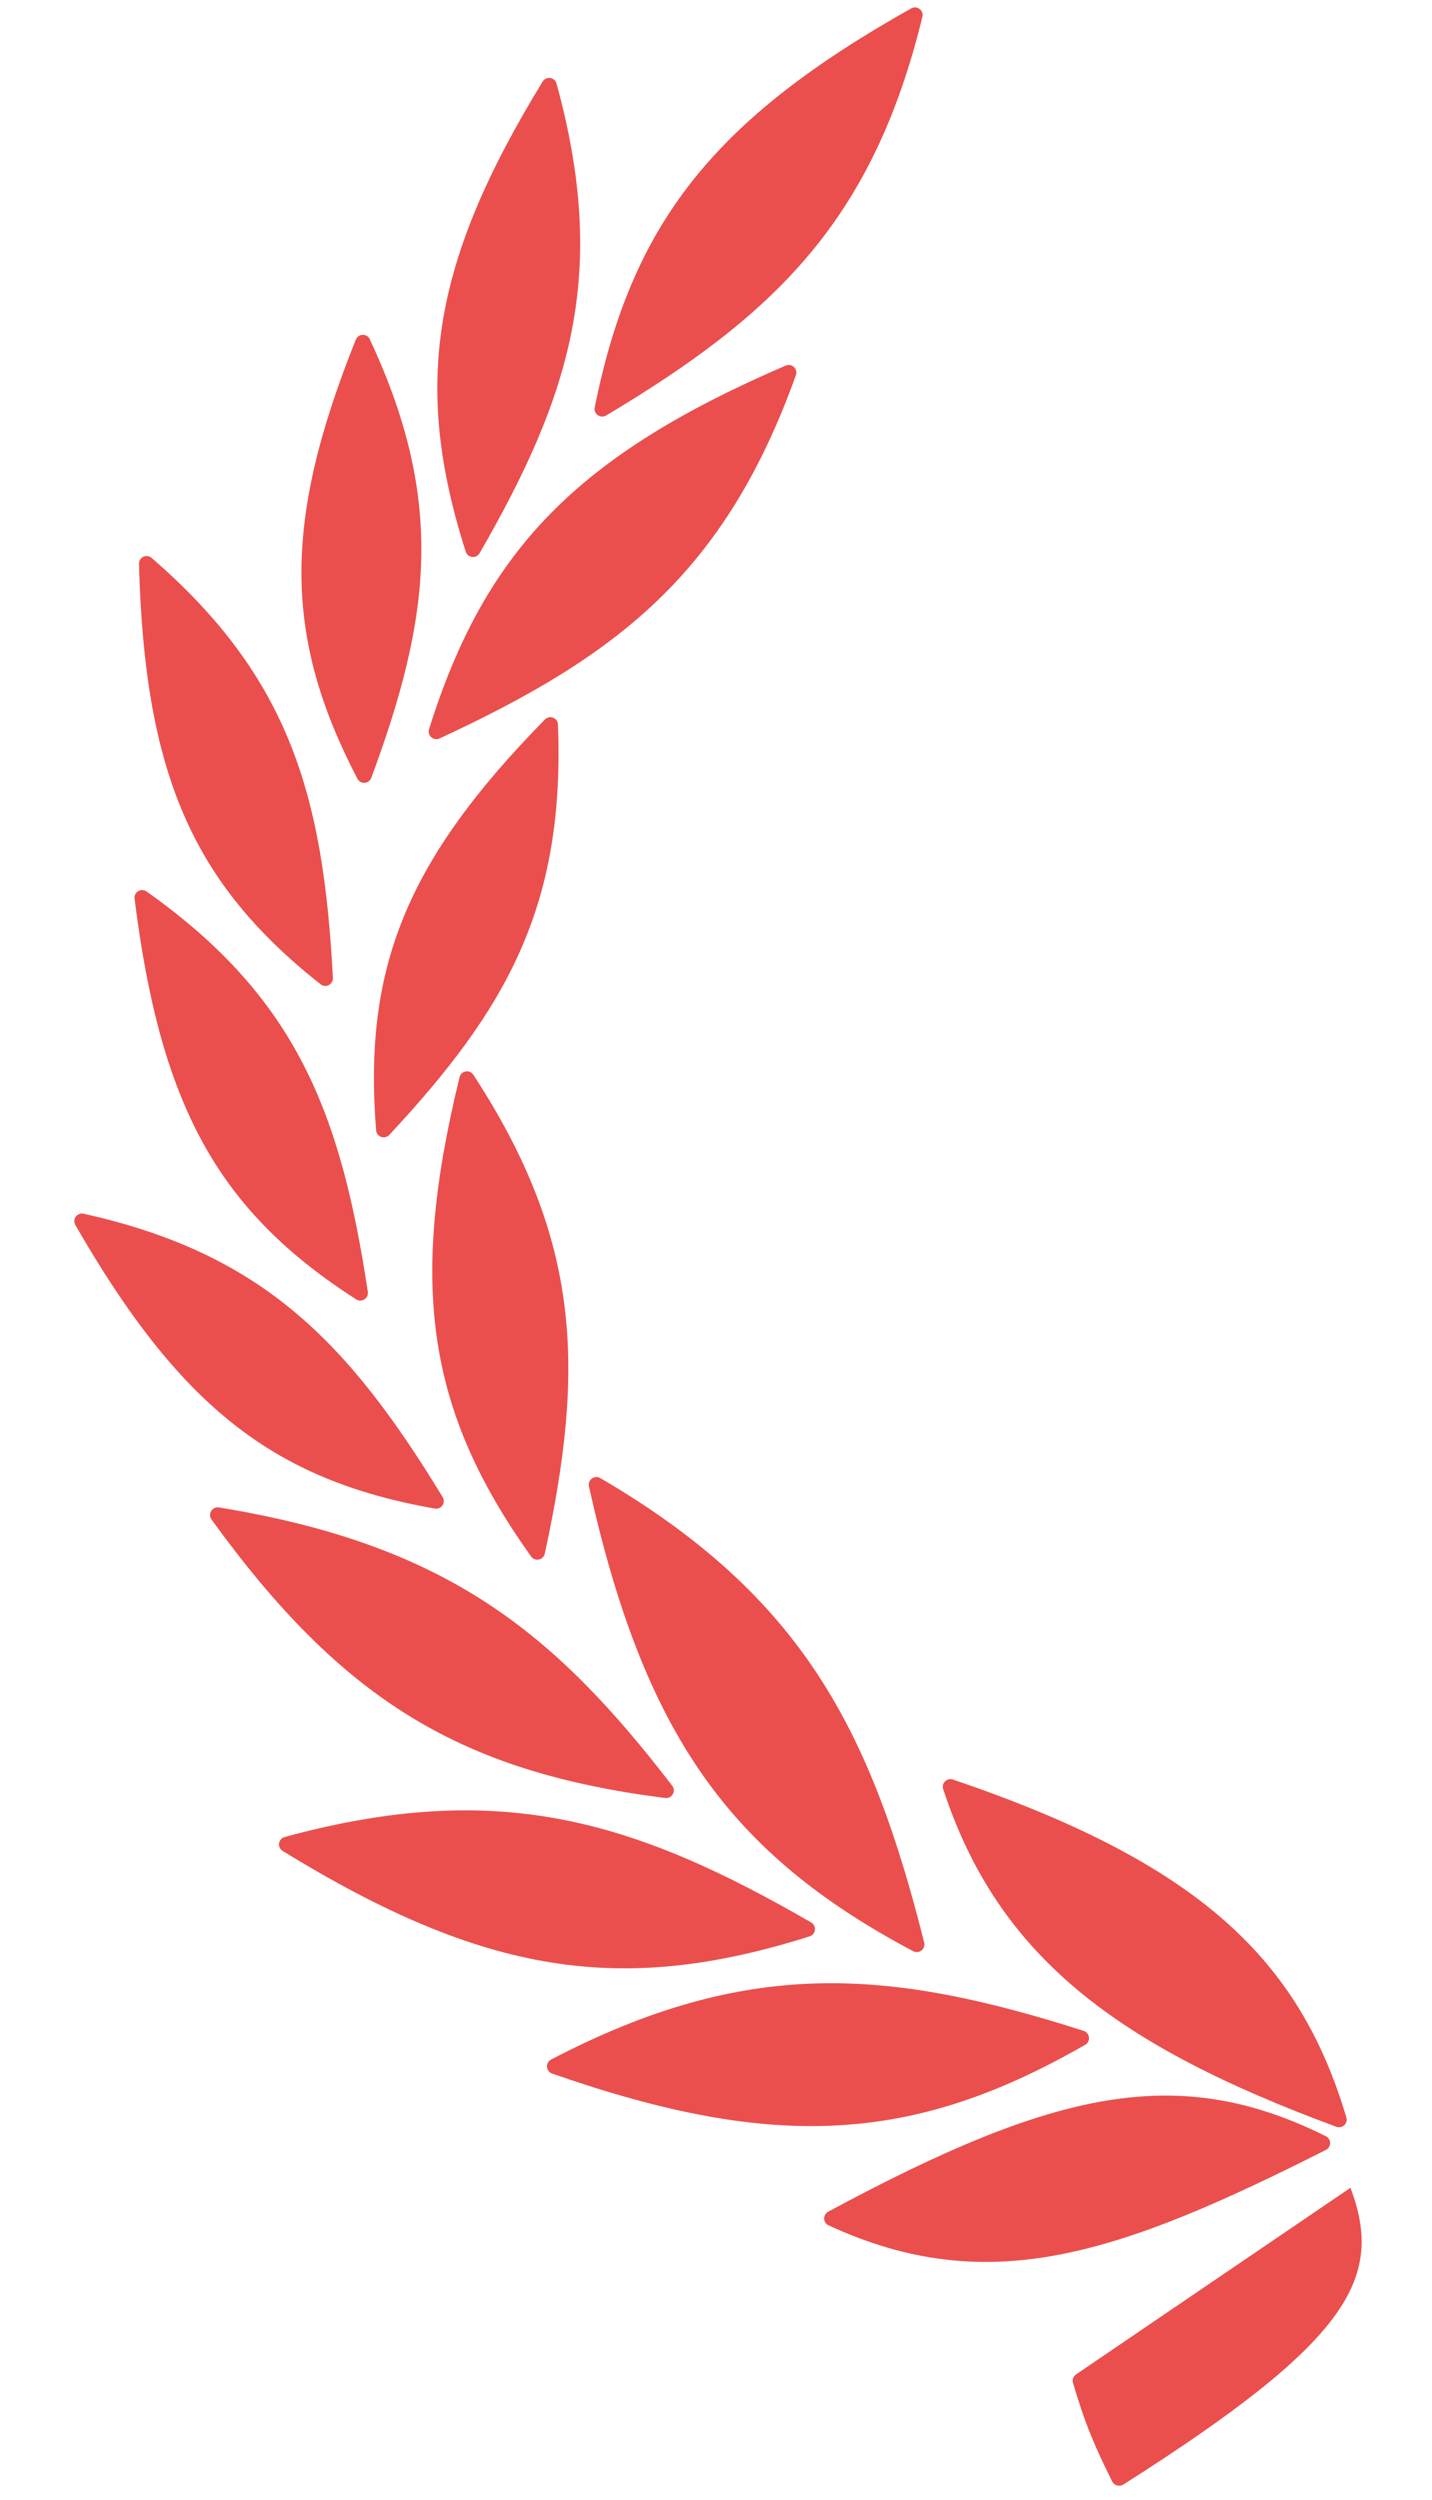 <?xml version="1.0" encoding="UTF-8"?> <svg xmlns="http://www.w3.org/2000/svg" width="55" height="96" viewBox="0 0 55 96" fill="none"><path d="M35.427 0.648C33.513 8.486 29.76 12.084 23.282 15.956C23.062 16.087 22.791 15.898 22.842 15.646C24.262 8.569 27.418 4.581 34.996 0.323C35.221 0.197 35.488 0.397 35.427 0.648Z" fill="#EA4F4D"></path><path d="M30.568 14.409C27.842 22.003 23.732 25.187 16.884 28.358C16.651 28.466 16.402 28.249 16.479 28.004C18.634 21.114 22.191 17.48 30.174 14.041C30.411 13.939 30.655 14.166 30.568 14.409Z" fill="#EA4F4D"></path><path d="M21.375 3.209C23.369 10.476 21.944 15.133 18.422 21.242C18.294 21.464 17.966 21.43 17.888 21.186C15.836 14.762 16.6 10.059 20.841 3.135C20.976 2.915 21.307 2.96 21.375 3.209Z" fill="#EA4F4D"></path><path d="M14.202 13.027C17.12 19.264 16.535 23.736 14.261 29.87C14.172 30.11 13.844 30.132 13.726 29.905C10.882 24.439 10.862 20.036 13.666 13.044C13.761 12.805 14.093 12.793 14.202 13.027Z" fill="#EA4F4D"></path><path d="M5.822 21.425C11.146 26.031 12.42 30.591 12.786 37.552C12.8 37.805 12.512 37.957 12.313 37.8C7.376 33.899 5.555 29.693 5.338 21.657C5.331 21.401 5.628 21.258 5.822 21.425Z" fill="#EA4F4D"></path><path d="M5.627 34.235C11.374 38.301 13.086 42.716 14.127 49.608C14.165 49.859 13.893 50.038 13.679 49.901C8.387 46.499 6.165 42.49 5.169 34.513C5.137 34.259 5.418 34.087 5.627 34.235Z" fill="#EA4F4D"></path><path d="M3.21 46.611C10.083 48.133 13.371 51.54 17.001 57.491C17.133 57.708 16.952 57.978 16.702 57.934C10.504 56.848 6.903 54.013 2.894 47.044C2.767 46.822 2.96 46.555 3.21 46.611Z" fill="#EA4F4D"></path><path d="M8.41 57.891C17.15 59.318 21.283 62.674 25.818 68.578C25.978 68.786 25.808 69.082 25.547 69.049C17.667 68.05 13.131 65.274 8.124 58.354C7.97 58.141 8.15 57.849 8.41 57.891Z" fill="#EA4F4D"></path><path d="M10.933 70.547C19.151 68.308 24.344 69.897 31.151 73.826C31.374 73.955 31.34 74.285 31.094 74.363C23.827 76.664 18.57 75.818 10.857 71.083C10.637 70.947 10.683 70.615 10.933 70.547Z" fill="#EA4F4D"></path><path d="M21.167 79.092C28.72 75.154 34.132 75.601 41.62 77.991C41.865 78.069 41.902 78.399 41.679 78.527C35.068 82.323 29.752 82.616 21.207 79.632C20.963 79.546 20.938 79.212 21.167 79.092Z" fill="#EA4F4D"></path><path d="M21.43 27.824C21.704 34.835 19.43 38.776 14.953 43.583C14.779 43.771 14.467 43.664 14.446 43.408C13.943 37.148 15.631 33.028 20.928 27.632C21.109 27.448 21.421 27.566 21.43 27.824Z" fill="#EA4F4D"></path><path d="M18.181 41.276C22.374 47.697 22.44 52.65 20.925 59.664C20.871 59.914 20.548 59.983 20.399 59.774C16.412 54.188 15.691 49.397 17.65 41.369C17.711 41.118 18.04 41.06 18.181 41.276Z" fill="#EA4F4D"></path><path d="M23.056 56.763C30.821 61.302 33.443 66.444 35.496 74.598C35.558 74.847 35.298 75.052 35.072 74.932C27.964 71.162 24.73 66.539 22.62 57.084C22.564 56.831 22.833 56.633 23.056 56.763Z" fill="#EA4F4D"></path><path d="M36.602 68.341C45.999 71.531 49.895 75.201 51.711 81.319C51.78 81.552 51.552 81.76 51.324 81.675C42.909 78.564 38.348 75.164 36.225 68.707C36.15 68.477 36.373 68.263 36.602 68.341Z" fill="#EA4F4D"></path><path d="M31.812 84.934C40.541 80.236 45.258 79.22 50.926 82.039C51.144 82.147 51.139 82.455 50.923 82.565C42.925 86.604 37.949 88.289 31.823 85.46C31.602 85.358 31.599 85.049 31.812 84.934Z" fill="#EA4F4D"></path><path d="M41.331 91.183L51.868 84.018C53.184 87.507 51.797 89.919 43.149 95.412C43 95.507 42.797 95.455 42.718 95.297C42.061 93.984 41.679 93.1 41.212 91.514C41.176 91.389 41.224 91.255 41.331 91.183Z" fill="#EA4F4D"></path></svg> 